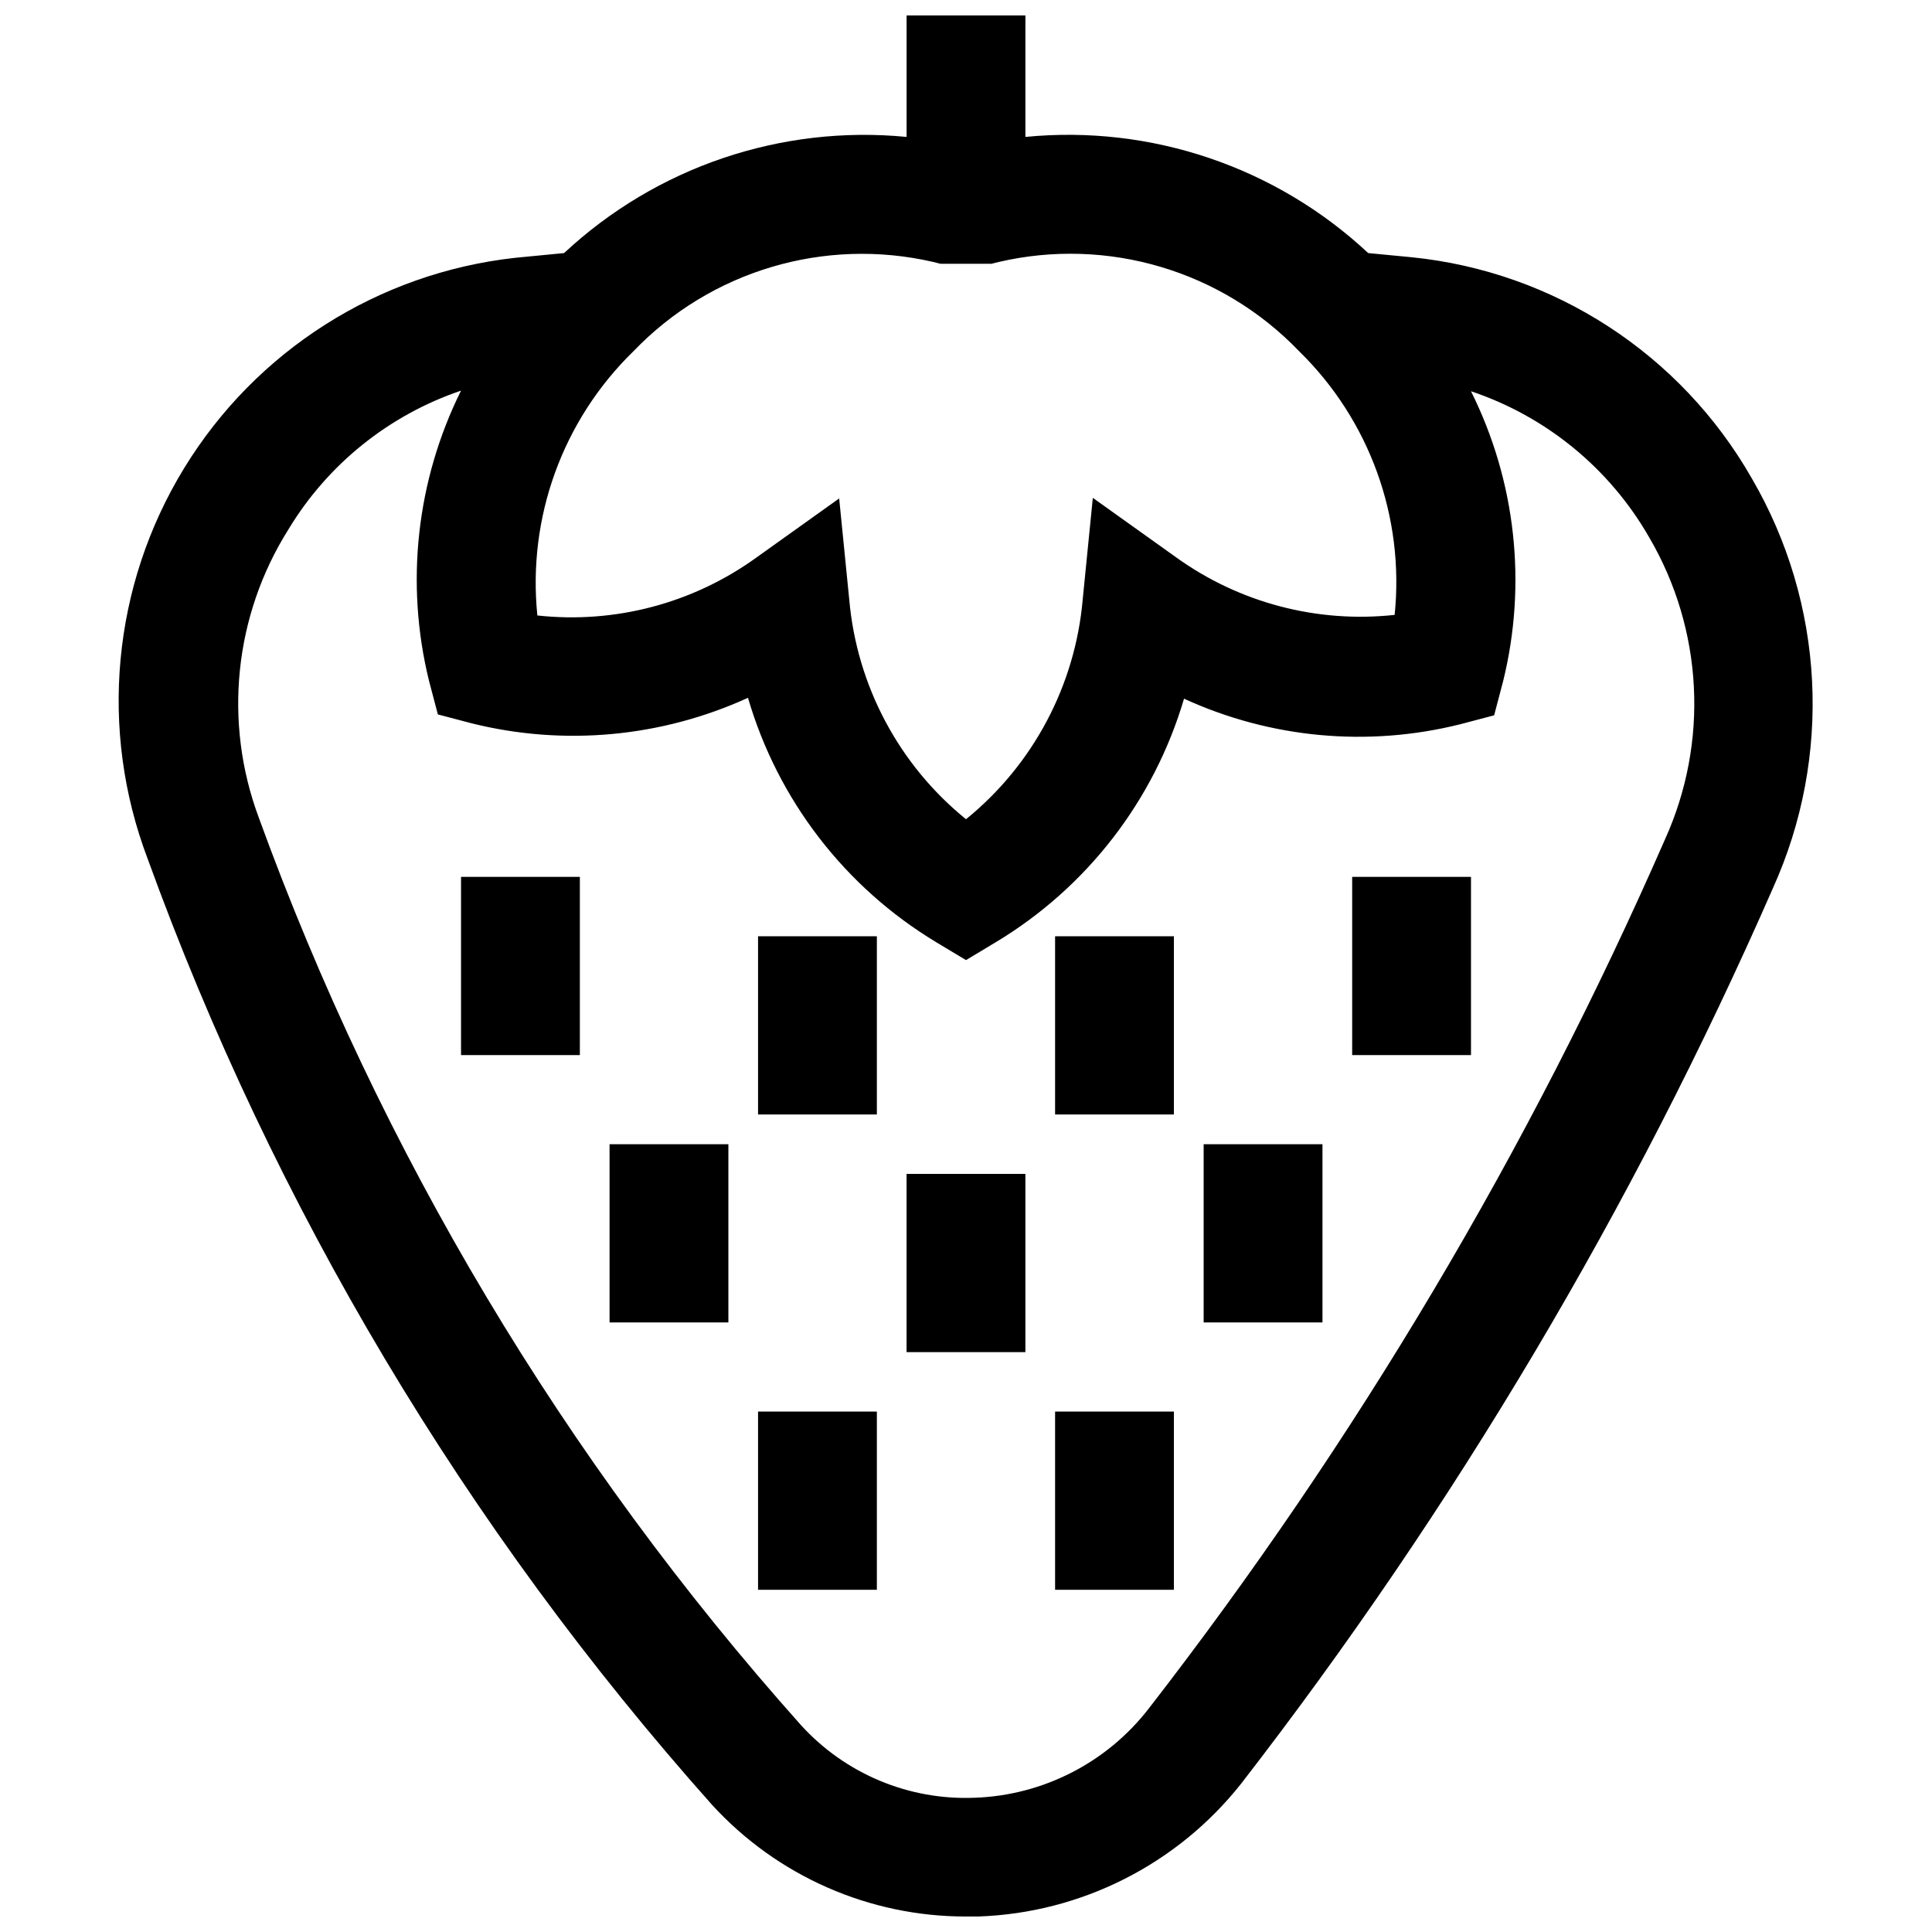 <?xml version="1.0" encoding="UTF-8"?>
<!-- Uploaded to: ICON Repo, www.svgrepo.com, Generator: ICON Repo Mixer Tools -->
<svg width="800px" height="800px" version="1.1" viewBox="144 144 512 512" xmlns="http://www.w3.org/2000/svg">
 <defs>
  <clipPath id="a">
   <path d="m175 148.09h450v503.81h-450z"/>
  </clipPath>
 </defs>
 <g clip-path="url(#a)">
  <path d="m518.08 212.17-11.492-1.102c-24.453-22.836-57.547-34.051-90.844-30.781v-32.195h-31.488v32.195c-33.27-3.234-66.324 7.977-90.766 30.781l-12.988 1.258c-36.285 4.027-68.668 24.613-87.715 55.762-19.047 31.148-22.613 69.355-9.66 103.49 33.484 92.312 84.242 177.4 149.57 250.72 17.273 18.895 41.707 29.637 67.309 29.598h3.227c27.262-0.93 52.738-13.797 69.668-35.188 56.527-73.004 103.86-152.69 140.91-237.26 15.844-35.008 13.762-75.516-5.586-108.71-18.816-32.941-52.391-54.758-90.137-58.566zm-126.74 1.258 1.891 0.473h13.539l1.891-0.473h-0.004c28.84-6.703 59.074 2.269 79.586 23.617 18.672 18.215 28.008 43.957 25.352 69.906-20.539 2.242-41.176-3.199-57.941-15.273l-22.043-15.742-2.676 26.844 0.004-0.004c-1.973 22.836-13.141 43.891-30.938 58.332-17.766-14.402-28.926-35.395-30.938-58.172l-2.676-26.844-22.043 15.742c-16.762 12.074-37.402 17.516-57.938 15.273-2.652-25.984 6.715-51.758 25.426-69.984 20.473-21.363 50.68-30.363 79.508-23.695zm193.89 153.04c-35.926 82.129-81.883 159.5-136.82 230.34-11.086 14.312-27.957 22.965-46.051 23.613-17.477 0.734-34.375-6.332-46.129-19.285-62.734-70.309-111.49-151.93-143.66-240.49-9.418-25.289-6.508-53.52 7.871-76.355 10.43-17.27 26.633-30.289 45.738-36.766-11.816 23.805-14.828 51.023-8.504 76.832l2.363 8.973 8.973 2.363c24.469 6.09 50.273 3.703 73.211-6.769 7.91 27.098 25.727 50.223 49.906 64.785l7.871 4.723 7.871-4.723h0.004c24.133-14.504 41.945-37.539 49.906-64.551 22.926 10.516 48.75 12.902 73.211 6.773l8.973-2.363 2.363-8.973c6.391-25.836 3.379-53.098-8.5-76.91 19.957 6.684 36.766 20.469 47.23 38.73 14.301 24.426 15.855 54.273 4.172 80.059z"/>
 </g>
 <path d="m344.89 518.08h31.488v47.23h-31.488z"/>
 <path d="m423.61 518.08h31.488v47.23h-31.488z"/>
 <path d="m305.54 447.23h31.488v47.23h-31.488z"/>
 <path d="m462.98 447.23h31.488v47.23h-31.488z"/>
 <path d="m384.25 455.1h31.488v47.23h-31.488z"/>
 <path d="m266.18 376.38h31.488v47.23h-31.488z"/>
 <path d="m423.61 392.12h31.488v47.23h-31.488z"/>
 <path d="m502.34 376.38h31.488v47.23h-31.488z"/>
 <path d="m344.89 392.12h31.488v47.23h-31.488z"/>
</svg>